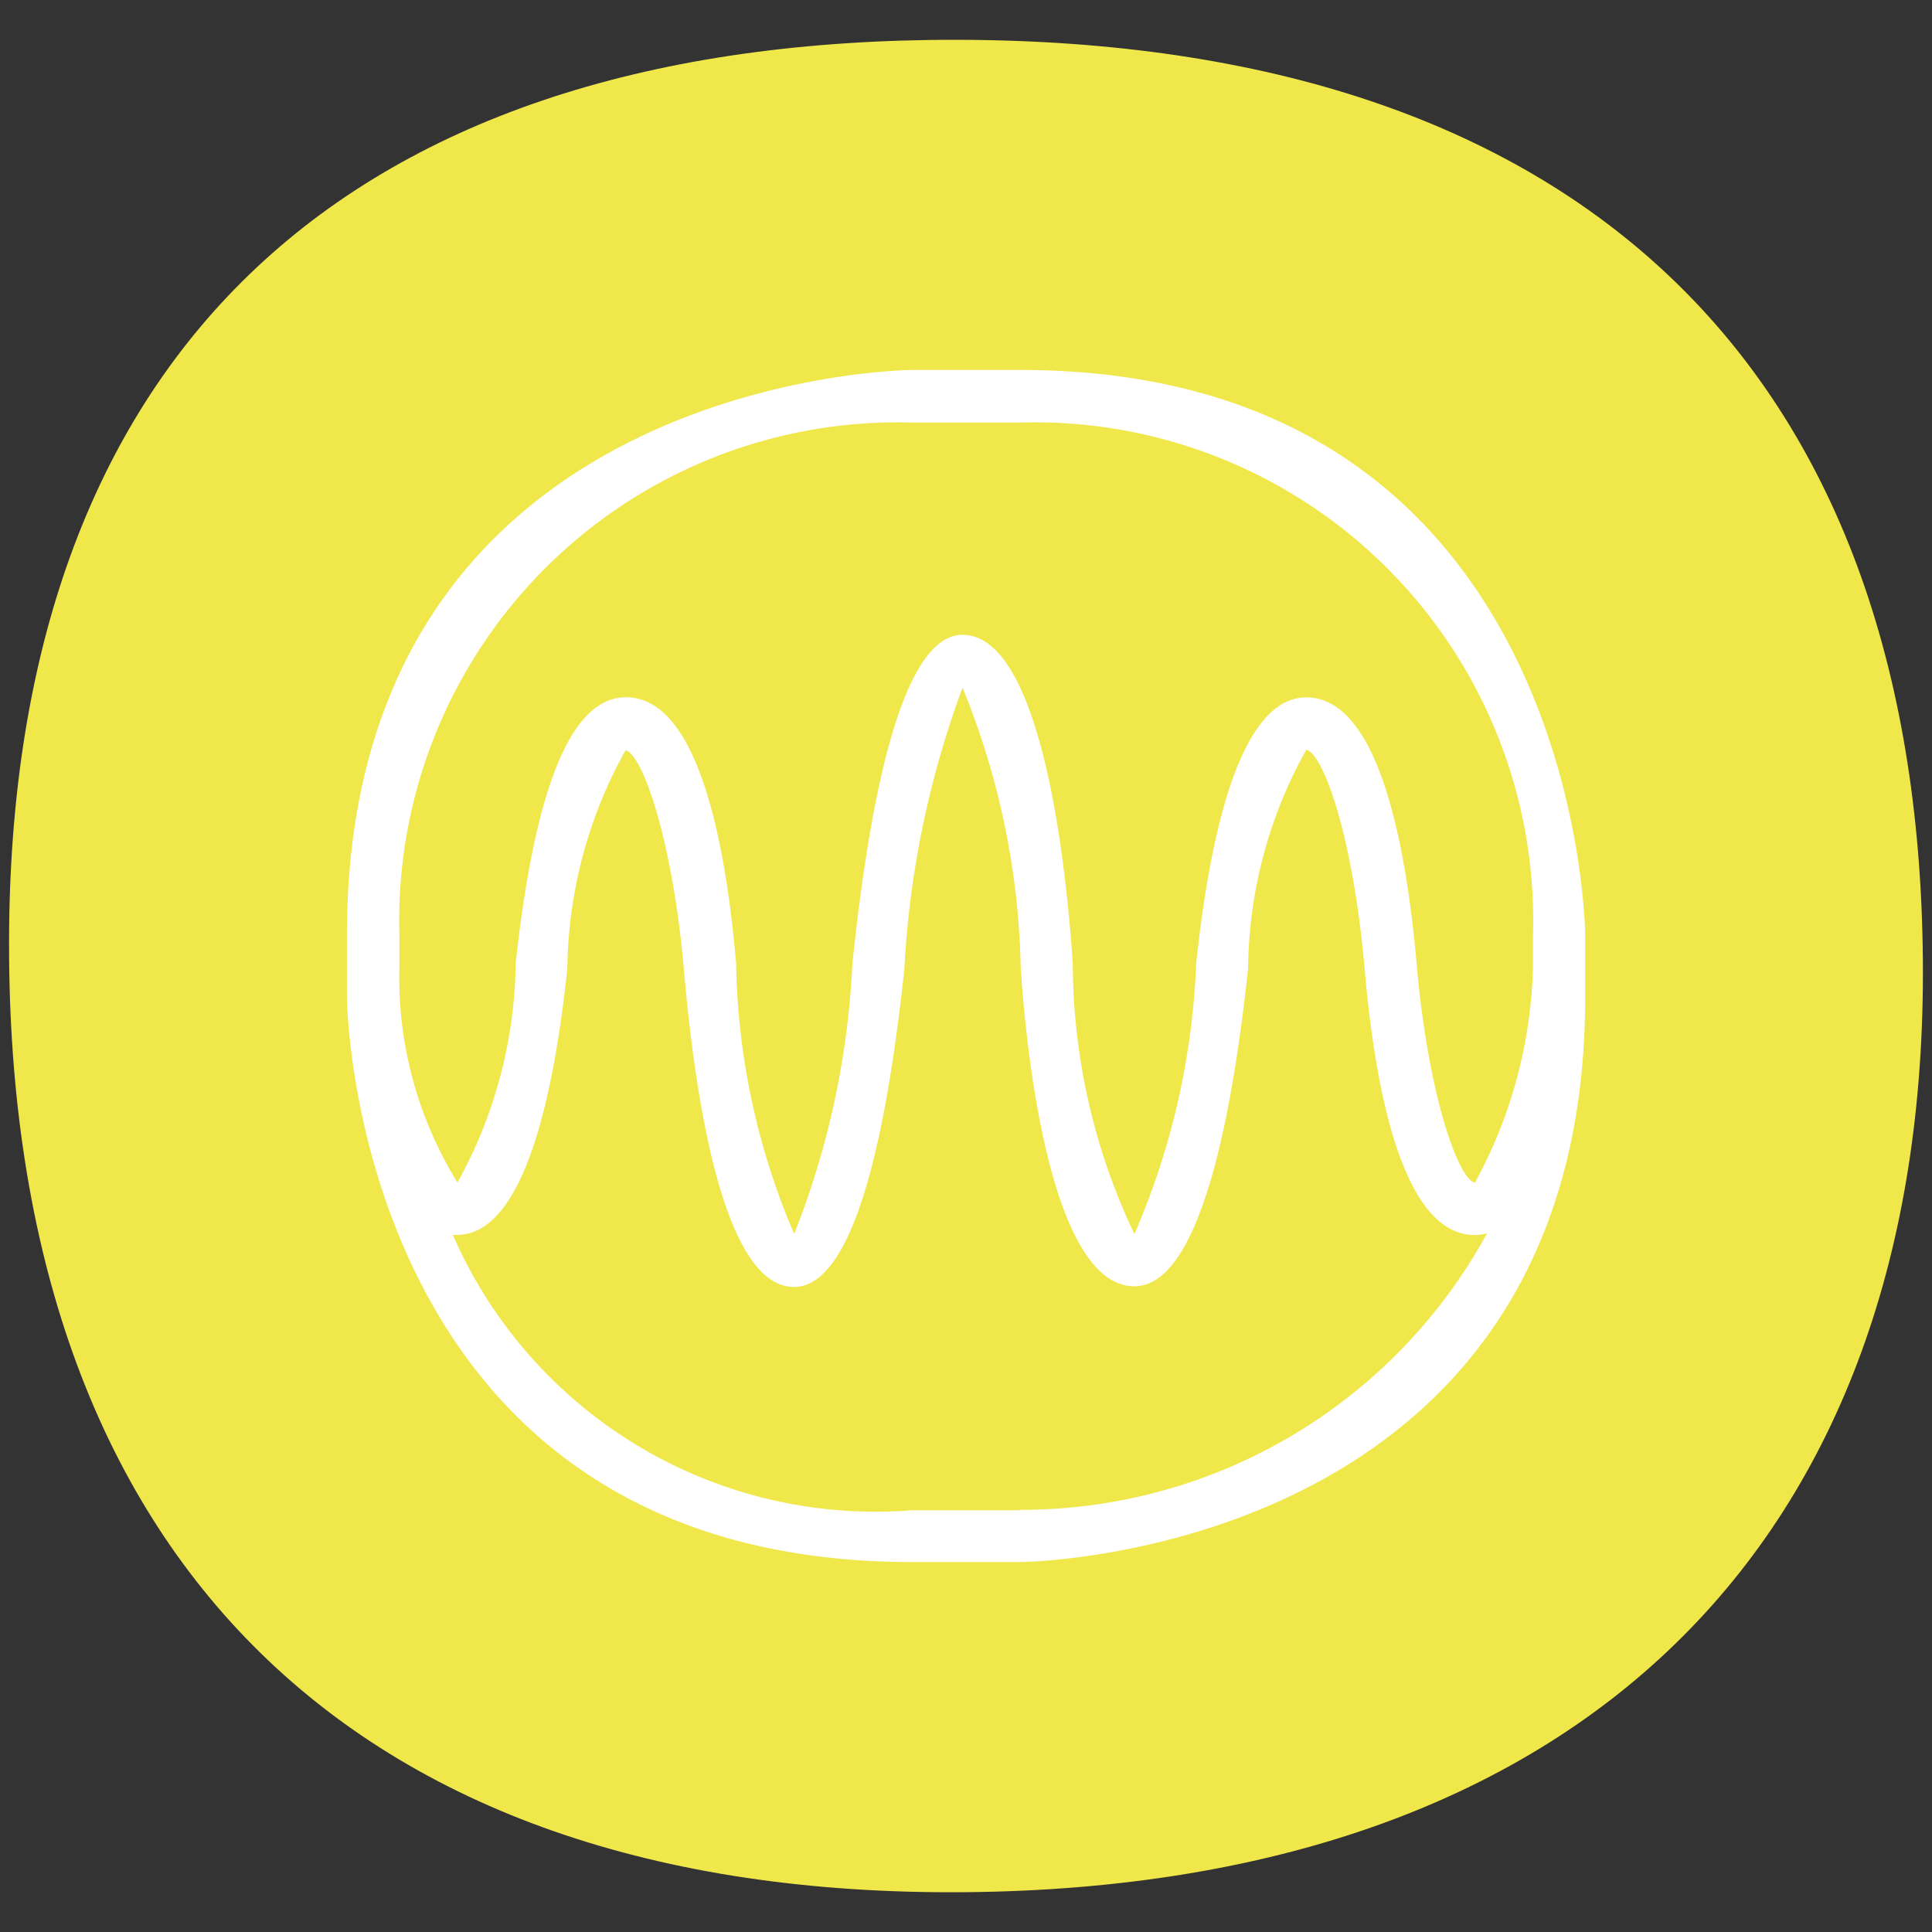 <svg id="IKONIT" xmlns="http://www.w3.org/2000/svg" viewBox="0 0 14.173 14.173"><rect x="0" y="0" width="14.173" height="14.173" fill="#333333" stroke="none"/><defs><style>.cls-1{fill:#f0e74a;}.cls-2{fill:#fff;}</style></defs><path class="cls-1" d="M7.028.292c4.543.01,7.041,2.391,7.078,6.749.037,4.3-2.537,6.8-7.027,6.84C2.547,13.92.022,11.374.067,6.812.109,2.574,2.556.282,7.028.292"/><path class="cls-2" d="M7.483,2.714H6.69c-.042,0-4.145.048-4.145,4.146v.454c0,.041.047,4.145,4.145,4.145h.793c.042,0,4.146-.048,4.146-4.145V6.86C11.629,6.818,11.581,2.714,7.483,2.714ZM6.69,3.1h.793A3.655,3.655,0,0,1,11.246,6.86v.216a3.468,3.468,0,0,1-.426,1.6c-.123-.025-.345-.648-.428-1.61-.079-.89-.283-1.95-.809-1.95-.5,0-.713,1.06-.808,1.953a5.519,5.519,0,0,1-.453,1.984A4.641,4.641,0,0,1,7.87,7.074c-.022-.327-.164-2.417-.809-2.417-.5,0-.714,1.519-.808,2.412a6.162,6.162,0,0,1-.427,1.983A5.244,5.244,0,0,1,5.4,7.066c-.077-.89-.28-1.951-.808-1.951-.4,0-.668.655-.809,1.953a3.4,3.4,0,0,1-.427,1.607,2.861,2.861,0,0,1-.426-1.586V6.86A3.655,3.655,0,0,1,6.69,3.1Zm.793,7.979H6.69a3.381,3.381,0,0,1-3.368-2.02l.031,0c.5,0,.715-1.061.809-1.955a3.362,3.362,0,0,1,.427-1.6c.122.026.344.648.428,1.609.077.89.28,2.328.808,2.328.5,0,.713-1.437.809-2.33a6.976,6.976,0,0,1,.427-2.066A5.706,5.706,0,0,1,7.488,7.1c.013.2.149,2.336.834,2.336.516,0,.738-1.437.834-2.331A3.347,3.347,0,0,1,9.583,5.5c.119.025.34.609.428,1.609.077.89.28,1.951.808,1.951a.338.338,0,0,0,.09-.013A3.892,3.892,0,0,1,7.483,11.076Z"/></svg>